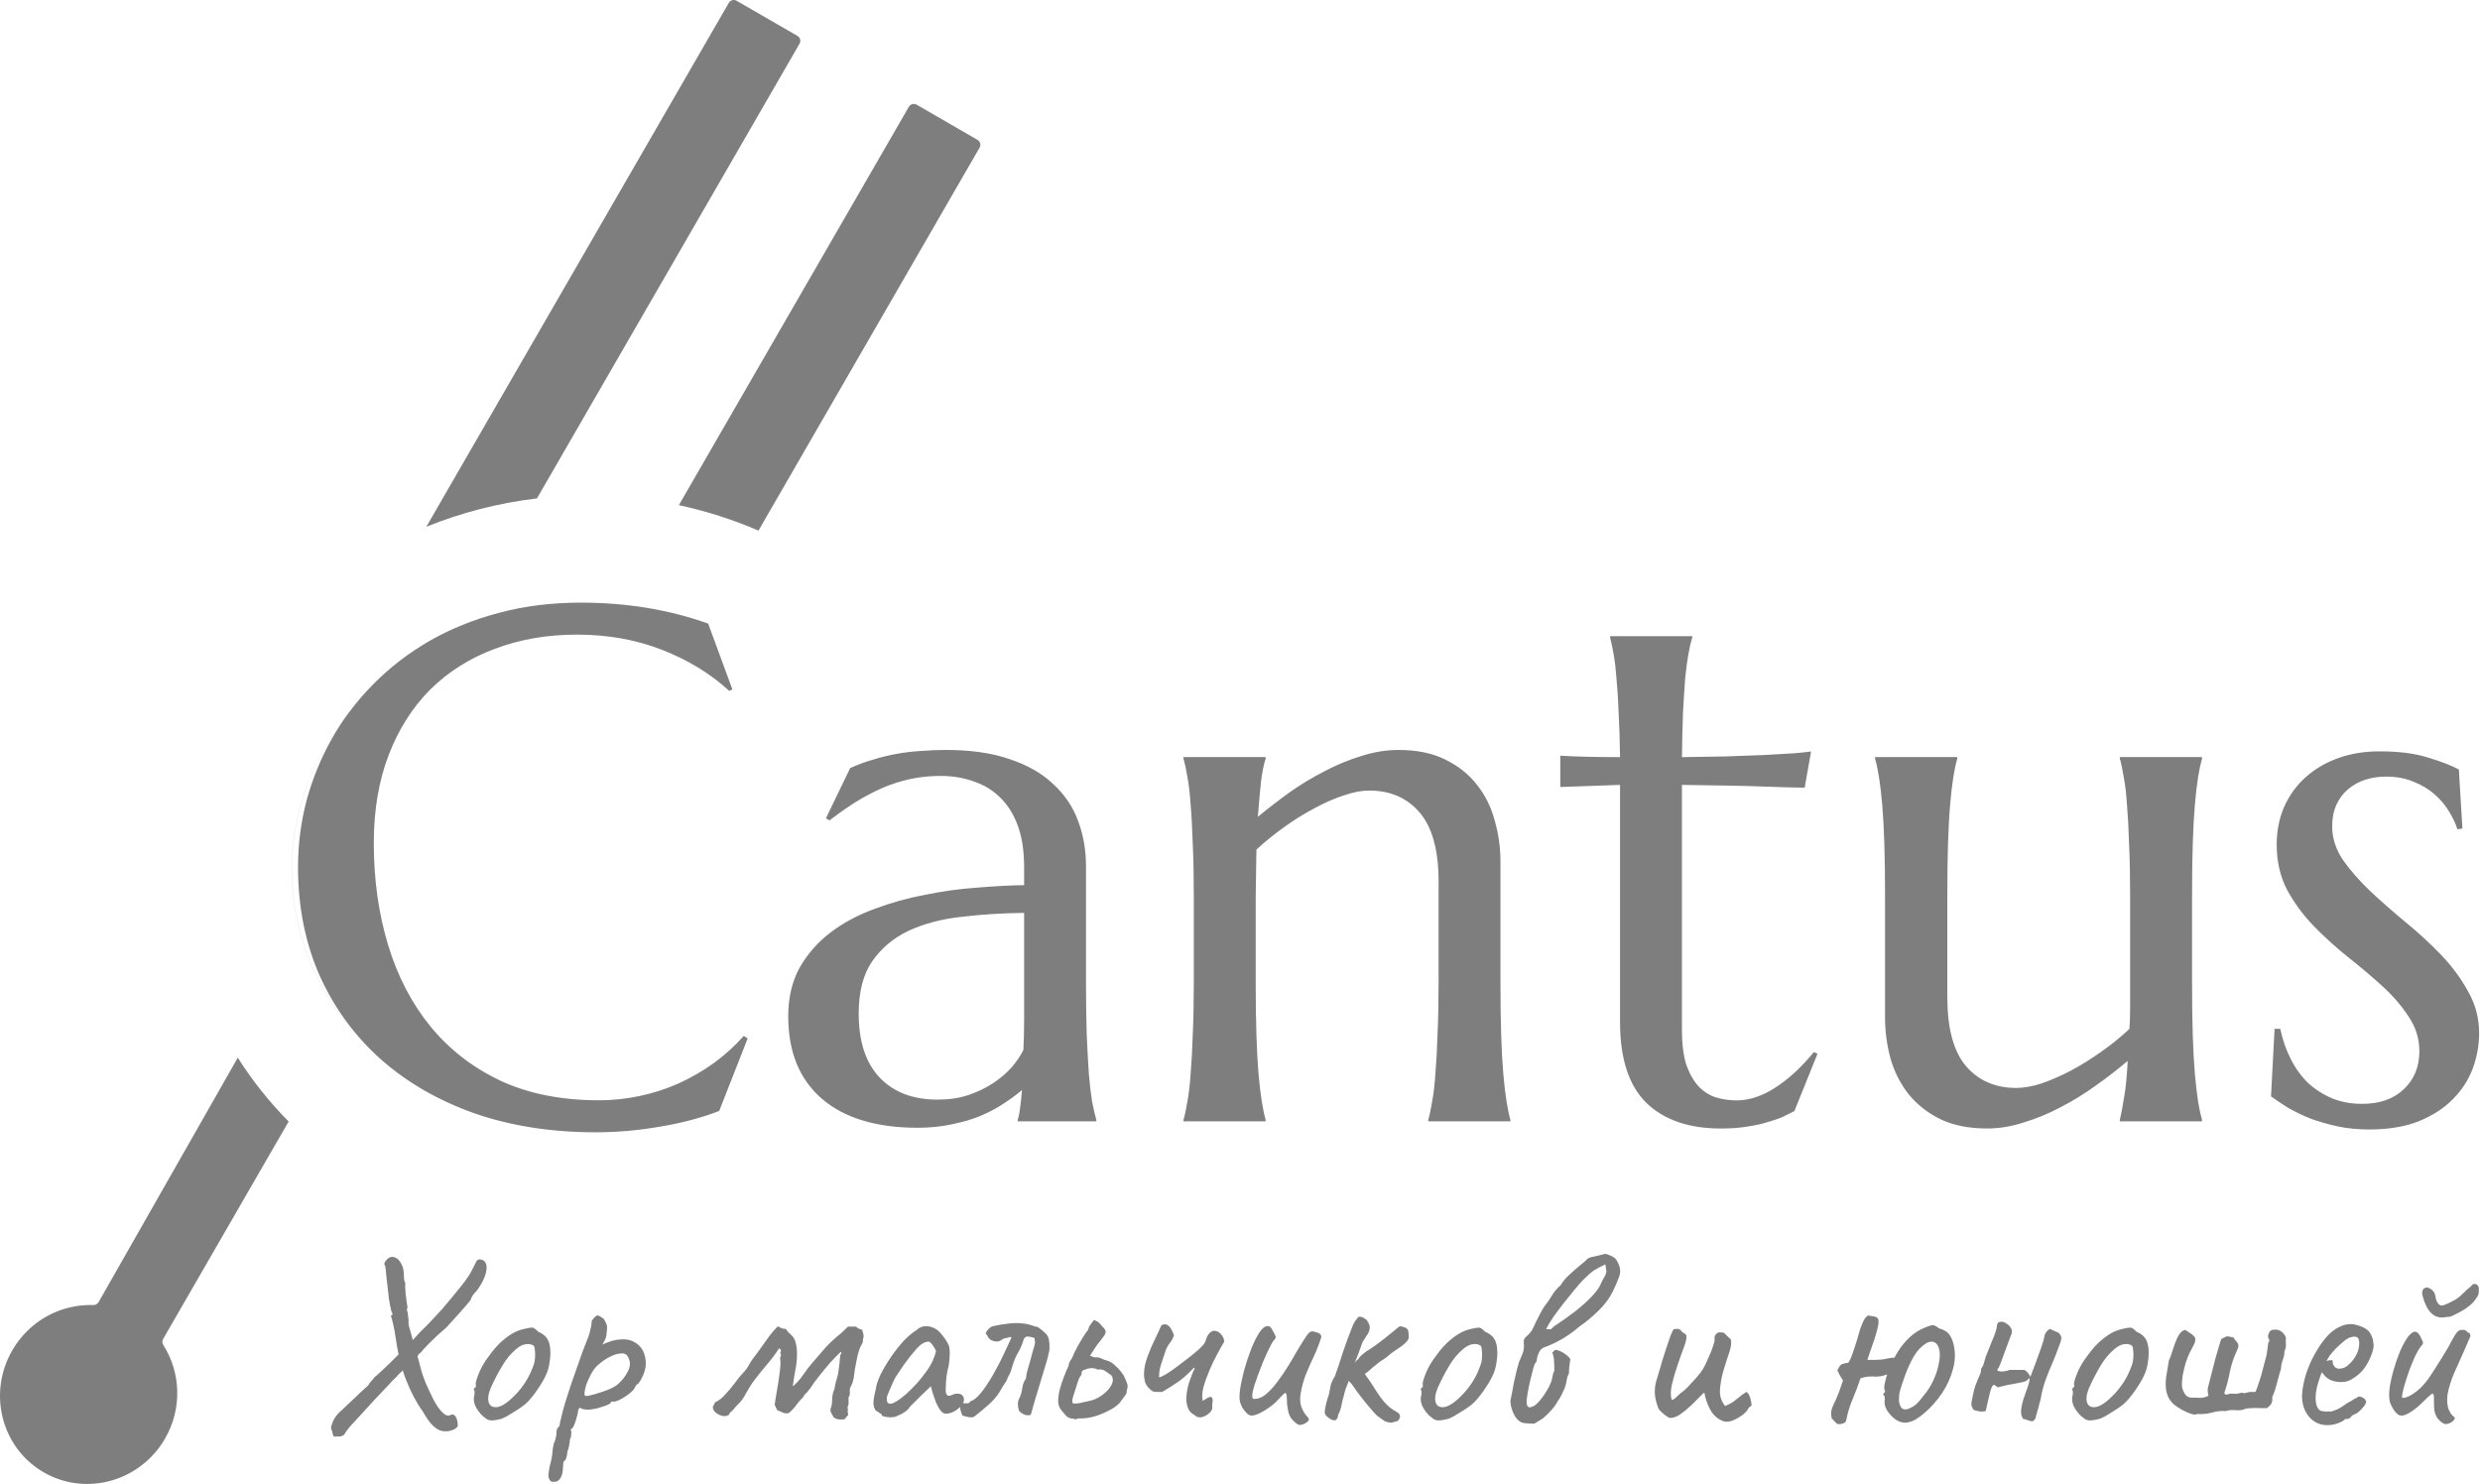 <?xml version="1.0" encoding="UTF-8"?> <svg xmlns="http://www.w3.org/2000/svg" viewBox="0 0 92.633 55.449" fill="none"><path d="M8.882 39.507C9.425 40.369 10.064 41.167 10.782 41.891L6.093 50.014C6.052 50.086 6.057 50.174 6.101 50.244C6.749 51.259 6.816 52.605 6.164 53.736C5.237 55.341 3.208 55.904 1.632 54.995C0.056 54.085 -0.469 52.046 0.458 50.441C1.105 49.32 2.289 48.707 3.481 48.748C3.563 48.751 3.641 48.71 3.682 48.639L8.882 39.507ZM22.37 49.147C22.421 49.173 22.482 49.212 22.552 49.263C22.603 49.346 22.639 49.416 22.658 49.474C22.683 49.531 22.683 49.63 22.658 49.77C22.658 49.866 22.642 49.949 22.61 50.019C22.578 50.09 22.548 50.144 22.523 50.182C22.497 50.214 22.492 50.227 22.504 50.22C22.766 50.099 22.996 50.036 23.194 50.029C23.398 50.016 23.567 50.052 23.701 50.134C23.842 50.211 23.947 50.32 24.018 50.461C24.088 50.601 24.123 50.764 24.123 50.949C24.123 51.025 24.107 51.118 24.075 51.227C24.043 51.329 24.002 51.425 23.951 51.514C23.906 51.597 23.865 51.658 23.826 51.696C23.801 51.696 23.776 51.719 23.75 51.764C23.725 51.802 23.698 51.847 23.673 51.897C23.622 51.961 23.539 52.035 23.424 52.118C23.315 52.195 23.207 52.259 23.098 52.309C22.99 52.354 22.91 52.367 22.859 52.348C22.859 52.348 22.849 52.351 22.829 52.357C22.817 52.358 22.811 52.374 22.811 52.405C22.811 52.418 22.76 52.447 22.658 52.491C22.555 52.529 22.436 52.568 22.302 52.606C22.168 52.638 22.05 52.654 21.948 52.654C21.814 52.654 21.718 52.629 21.661 52.578C21.648 52.591 21.632 52.61 21.613 52.636C21.6 52.661 21.594 52.683 21.594 52.702C21.594 52.74 21.578 52.814 21.546 52.923C21.52 53.025 21.488 53.124 21.45 53.219C21.412 53.315 21.377 53.364 21.345 53.364C21.344 53.365 21.337 53.375 21.325 53.392C21.312 53.411 21.319 53.437 21.345 53.469C21.344 53.473 21.341 53.509 21.335 53.575C21.335 53.651 21.319 53.715 21.287 53.766C21.287 53.817 21.278 53.893 21.259 53.995C21.24 54.098 21.217 54.175 21.191 54.226C21.191 54.302 21.179 54.376 21.153 54.446C21.134 54.523 21.111 54.561 21.086 54.561C21.06 54.567 21.045 54.606 21.038 54.676C21.032 54.752 21.028 54.807 21.028 54.839C21.022 54.999 20.99 55.123 20.933 55.213C20.875 55.302 20.808 55.346 20.732 55.347H20.636C20.598 55.353 20.562 55.328 20.53 55.27C20.505 55.238 20.489 55.19 20.483 55.126C20.483 55.062 20.499 54.947 20.53 54.781C20.562 54.673 20.588 54.564 20.607 54.455C20.626 54.353 20.636 54.277 20.636 54.226C20.636 54.2 20.642 54.149 20.654 54.072C20.674 54.002 20.684 53.951 20.684 53.919C20.716 53.868 20.741 53.798 20.76 53.708C20.779 53.619 20.789 53.539 20.789 53.469C20.789 53.393 20.827 53.322 20.903 53.258C20.903 53.207 20.914 53.143 20.933 53.066C20.958 52.99 20.971 52.938 20.971 52.913C20.99 52.823 21.032 52.666 21.096 52.443C21.166 52.213 21.249 51.954 21.345 51.667C21.447 51.38 21.546 51.099 21.641 50.825C21.737 50.55 21.823 50.316 21.9 50.125C21.977 49.946 22.028 49.793 22.053 49.665C22.085 49.531 22.101 49.432 22.101 49.368C22.101 49.343 22.108 49.323 22.121 49.31C22.134 49.292 22.162 49.256 22.207 49.205C22.27 49.141 22.325 49.122 22.37 49.147ZM14.483 47.011C14.579 46.94 14.671 46.928 14.76 46.972C14.856 47.011 14.933 47.09 14.99 47.212C15.054 47.327 15.086 47.464 15.086 47.624C15.086 47.79 15.106 47.892 15.144 47.93C15.137 47.943 15.134 47.991 15.134 48.074C15.14 48.157 15.147 48.253 15.154 48.362C15.166 48.464 15.179 48.559 15.192 48.649C15.204 48.738 15.214 48.799 15.221 48.831C15.195 48.908 15.195 48.962 15.221 48.994C15.227 49.045 15.236 49.116 15.249 49.205C15.262 49.288 15.265 49.345 15.259 49.377C15.253 49.409 15.258 49.467 15.277 49.55C15.303 49.626 15.326 49.706 15.345 49.789L15.421 50.055C15.47 50.004 15.522 49.948 15.575 49.885C15.582 49.871 15.623 49.827 15.699 49.751C15.782 49.668 15.879 49.572 15.987 49.464C16.096 49.349 16.198 49.24 16.294 49.138C16.396 49.029 16.472 48.946 16.523 48.889C16.779 48.589 17.009 48.311 17.213 48.055C17.424 47.793 17.572 47.573 17.655 47.394C17.718 47.26 17.763 47.17 17.788 47.126C17.814 47.075 17.852 47.046 17.904 47.04C18.031 47.046 18.114 47.1 18.152 47.202C18.191 47.298 18.184 47.433 18.133 47.605C18.082 47.777 17.98 47.972 17.826 48.189C17.679 48.336 17.597 48.461 17.577 48.563C17.533 48.62 17.462 48.703 17.367 48.812C17.277 48.914 17.178 49.026 17.07 49.147C16.968 49.263 16.875 49.365 16.792 49.454C16.715 49.543 16.664 49.598 16.638 49.617C16.549 49.694 16.447 49.783 16.332 49.885C16.223 49.987 16.124 50.083 16.035 50.173C15.952 50.255 15.898 50.312 15.872 50.344C15.827 50.389 15.785 50.438 15.747 50.489C15.709 50.533 15.673 50.562 15.642 50.575C15.636 50.597 15.62 50.624 15.595 50.656C15.645 50.859 15.694 51.039 15.738 51.198C15.783 51.351 15.836 51.504 15.9 51.657C15.964 51.804 16.041 51.97 16.131 52.155C16.201 52.308 16.284 52.453 16.38 52.587C16.475 52.714 16.562 52.801 16.638 52.846C16.651 52.858 16.683 52.868 16.734 52.875C16.791 52.875 16.827 52.864 16.839 52.846C16.91 52.826 16.961 52.839 16.993 52.883C17.031 52.922 17.057 52.973 17.07 53.037C17.089 53.094 17.098 53.155 17.098 53.219C17.111 53.264 17.089 53.305 17.032 53.343C16.981 53.388 16.91 53.421 16.821 53.44C16.738 53.465 16.648 53.471 16.552 53.458C16.431 53.446 16.31 53.382 16.188 53.267C16.067 53.159 15.933 52.973 15.786 52.712C15.55 52.386 15.342 51.992 15.163 51.532C15.12 51.421 15.081 51.307 15.044 51.192C15.002 51.231 14.962 51.268 14.923 51.303C14.859 51.367 14.824 51.405 14.818 51.418C14.747 51.482 14.639 51.594 14.493 51.753C14.346 51.906 14.182 52.079 14.004 52.27C13.825 52.462 13.652 52.651 13.486 52.836C13.32 53.015 13.179 53.168 13.064 53.295C12.956 53.43 12.896 53.513 12.883 53.545C12.857 53.596 12.815 53.628 12.758 53.641C12.707 53.66 12.656 53.663 12.605 53.65C12.579 53.662 12.551 53.666 12.519 53.659C12.493 53.659 12.474 53.656 12.461 53.65C12.46 53.647 12.453 53.631 12.442 53.602C12.429 53.57 12.416 53.519 12.404 53.449C12.365 53.385 12.355 53.324 12.374 53.267C12.393 53.21 12.416 53.146 12.442 53.076C12.486 52.993 12.532 52.922 12.576 52.865C12.621 52.808 12.697 52.73 12.806 52.635C12.914 52.532 13.081 52.376 13.305 52.165C13.407 52.063 13.509 51.967 13.611 51.878C13.72 51.782 13.777 51.724 13.783 51.705C13.789 51.68 13.815 51.645 13.86 51.6C13.905 51.555 13.949 51.5 13.994 51.437C14.038 51.405 14.112 51.341 14.214 51.246C14.323 51.143 14.441 51.032 14.569 50.91C14.678 50.802 14.784 50.694 14.888 50.59C14.849 50.408 14.814 50.221 14.789 50.029C14.757 49.806 14.722 49.614 14.684 49.454C14.646 49.288 14.62 49.198 14.607 49.186C14.6 49.16 14.604 49.144 14.617 49.138C14.636 49.125 14.646 49.118 14.646 49.118C14.665 49.099 14.667 49.08 14.655 49.061C14.642 49.035 14.629 49.006 14.617 48.975C14.616 48.972 14.6 48.899 14.569 48.754C14.537 48.607 14.512 48.425 14.493 48.208C14.467 47.978 14.444 47.78 14.425 47.614C14.413 47.442 14.4 47.33 14.387 47.279C14.368 47.266 14.358 47.247 14.358 47.221V47.183C14.371 47.145 14.39 47.113 14.416 47.088C14.441 47.056 14.464 47.03 14.483 47.011ZM87.815 49.458C87.885 49.458 87.959 49.471 88.036 49.496C88.112 49.515 88.177 49.538 88.228 49.563C88.337 49.608 88.42 49.663 88.477 49.726C88.535 49.79 88.586 49.889 88.63 50.023C88.649 50.144 88.659 50.231 88.659 50.282C88.659 50.333 88.643 50.41 88.611 50.512C88.534 50.742 88.435 50.94 88.314 51.106C88.193 51.272 88.029 51.413 87.825 51.527C87.774 51.559 87.713 51.585 87.643 51.604C87.579 51.617 87.512 51.623 87.442 51.623C87.315 51.623 87.19 51.601 87.068 51.556C86.954 51.505 86.86 51.432 86.79 51.336L86.724 51.259L86.694 51.336C86.631 51.508 86.579 51.668 86.541 51.815C86.509 51.961 86.493 52.095 86.493 52.217C86.493 52.293 86.5 52.367 86.513 52.437C86.532 52.508 86.557 52.569 86.589 52.62C86.615 52.658 86.657 52.687 86.714 52.706C86.778 52.719 86.845 52.725 86.915 52.725H87.049C87.1 52.719 87.149 52.705 87.193 52.686C87.302 52.648 87.388 52.607 87.452 52.562C87.522 52.518 87.592 52.47 87.662 52.419L87.701 52.399H87.691C87.768 52.361 87.835 52.322 87.892 52.284C87.956 52.246 87.988 52.227 87.988 52.227C88.013 52.227 88.039 52.211 88.065 52.179C88.116 52.153 88.18 52.163 88.256 52.208C88.339 52.253 88.381 52.31 88.381 52.38C88.375 52.412 88.346 52.463 88.295 52.533C88.243 52.597 88.186 52.658 88.123 52.716C88.065 52.773 88.016 52.805 87.978 52.811C87.971 52.818 87.95 52.831 87.912 52.849C87.873 52.862 87.847 52.876 87.835 52.888H87.844C87.787 52.965 87.729 53.003 87.672 53.003H87.595C87.57 53.047 87.487 53.098 87.347 53.156C87.206 53.207 87.069 53.233 86.935 53.233C86.654 53.233 86.423 53.127 86.244 52.917C86.066 52.7 85.98 52.432 85.986 52.112C85.998 51.882 86.043 51.636 86.12 51.374C86.202 51.106 86.311 50.851 86.445 50.608C86.58 50.359 86.726 50.141 86.886 49.956C87.045 49.771 87.212 49.64 87.385 49.563C87.448 49.531 87.516 49.505 87.586 49.486C87.662 49.467 87.739 49.458 87.815 49.458ZM47.35 49.533C47.42 49.533 47.475 49.574 47.513 49.657C47.558 49.734 47.593 49.798 47.619 49.85C47.65 49.913 47.66 49.954 47.647 49.973C47.64 49.993 47.615 50.028 47.571 50.079C47.52 50.143 47.458 50.252 47.388 50.405C47.318 50.552 47.244 50.714 47.167 50.893C47.097 51.066 47.034 51.232 46.976 51.392C46.919 51.551 46.877 51.673 46.851 51.756C46.838 51.807 46.82 51.878 46.795 51.967C46.775 52.056 46.769 52.127 46.775 52.178C46.775 52.184 46.779 52.201 46.785 52.226C46.791 52.244 46.817 52.254 46.861 52.254C47.001 52.254 47.142 52.196 47.283 52.081C47.43 51.96 47.574 51.803 47.714 51.612C47.861 51.42 47.998 51.219 48.126 51.008C48.254 50.798 48.372 50.596 48.481 50.405C48.595 50.213 48.694 50.057 48.777 49.935C48.86 49.808 48.927 49.741 48.978 49.734C49.023 49.728 49.074 49.734 49.132 49.753C49.195 49.766 49.25 49.788 49.295 49.82C49.339 49.852 49.359 49.897 49.352 49.955C49.276 50.191 49.184 50.427 49.075 50.664C48.966 50.893 48.863 51.126 48.767 51.363C48.678 51.599 48.615 51.842 48.576 52.091C48.551 52.244 48.561 52.394 48.605 52.541C48.657 52.688 48.736 52.819 48.845 52.934C48.908 52.998 48.902 53.058 48.825 53.116C48.748 53.173 48.682 53.205 48.624 53.212C48.56 53.244 48.487 53.225 48.403 53.155C48.32 53.085 48.264 53.027 48.232 52.982C48.174 52.905 48.132 52.8 48.107 52.666C48.081 52.532 48.069 52.42 48.069 52.331C48.069 52.165 48.056 52.069 48.03 52.043C48.011 52.018 47.969 52.04 47.906 52.11C47.848 52.174 47.762 52.264 47.647 52.379C47.596 52.43 47.513 52.497 47.398 52.58C47.283 52.663 47.165 52.733 47.044 52.791C46.922 52.848 46.82 52.877 46.737 52.877C46.68 52.87 46.622 52.839 46.564 52.781C46.507 52.724 46.456 52.66 46.411 52.59C46.373 52.513 46.344 52.449 46.325 52.397C46.293 52.301 46.29 52.145 46.315 51.928C46.347 51.704 46.398 51.459 46.469 51.191C46.545 50.916 46.631 50.654 46.727 50.405C46.829 50.149 46.932 49.942 47.034 49.782C47.142 49.616 47.248 49.533 47.35 49.533ZM70.009 49.175C70.105 49.194 70.156 49.239 70.162 49.309C70.175 49.373 70.165 49.473 70.133 49.606C70.101 49.734 70.06 49.878 70.009 50.038C69.958 50.191 69.907 50.338 69.856 50.478C69.811 50.612 69.776 50.718 69.75 50.794H70.095C70.216 50.794 70.331 50.782 70.439 50.756C70.516 50.737 70.593 50.724 70.67 50.717C70.7 50.715 70.73 50.715 70.761 50.713C70.807 50.628 70.856 50.542 70.909 50.459C71.03 50.267 71.175 50.094 71.341 49.941C71.507 49.788 71.695 49.67 71.906 49.587C72.027 49.536 72.117 49.507 72.174 49.501C72.232 49.488 72.315 49.527 72.423 49.616C72.583 49.661 72.701 49.724 72.777 49.807C72.854 49.891 72.915 50.012 72.96 50.172C73.043 50.485 73.04 50.804 72.95 51.129C72.867 51.449 72.73 51.753 72.538 52.04C72.347 52.321 72.132 52.564 71.896 52.768C71.794 52.857 71.682 52.941 71.561 53.017C71.44 53.087 71.315 53.128 71.187 53.141C71.06 53.148 70.929 53.106 70.795 53.017C70.699 52.947 70.606 52.851 70.517 52.729C70.427 52.602 70.385 52.477 70.392 52.356C70.398 52.318 70.402 52.283 70.402 52.251C70.402 52.213 70.396 52.174 70.383 52.136C70.357 52.123 70.344 52.107 70.344 52.088C70.35 52.062 70.36 52.04 70.373 52.021C70.405 52.014 70.417 51.998 70.411 51.973C70.405 51.947 70.398 51.928 70.392 51.915C70.373 51.864 70.376 51.781 70.402 51.666C70.425 51.554 70.454 51.446 70.488 51.339C70.466 51.344 70.444 51.351 70.421 51.36C70.287 51.411 70.139 51.43 69.98 51.417C69.82 51.405 69.657 51.427 69.492 51.484C69.409 51.74 69.312 51.996 69.204 52.251C69.095 52.506 69.016 52.765 68.964 53.027C68.958 53.071 68.945 53.103 68.926 53.123C68.907 53.142 68.875 53.158 68.831 53.171C68.716 53.209 68.635 53.206 68.591 53.161C68.546 53.11 68.488 53.049 68.418 52.979C68.399 52.896 68.393 52.812 68.399 52.729C68.412 52.647 68.437 52.567 68.475 52.49C68.552 52.337 68.62 52.184 68.677 52.03C68.735 51.877 68.788 51.72 68.839 51.561C68.801 51.497 68.763 51.437 68.725 51.379C68.693 51.315 68.66 51.251 68.628 51.187C68.68 51.078 68.725 51.008 68.763 50.976C68.808 50.944 68.901 50.919 69.04 50.9C69.098 50.817 69.153 50.695 69.204 50.536C69.261 50.376 69.316 50.21 69.367 50.038C69.405 49.897 69.443 49.766 69.482 49.644C69.527 49.517 69.571 49.408 69.615 49.318C69.667 49.229 69.721 49.169 69.779 49.137C69.836 49.143 69.913 49.156 70.009 49.175ZM92.043 49.676C92.081 49.682 92.126 49.711 92.177 49.762C92.228 49.787 92.257 49.813 92.264 49.839C92.27 49.858 92.274 49.883 92.274 49.915C92.248 49.979 92.206 50.075 92.149 50.203C92.097 50.324 92.059 50.414 92.033 50.471C91.912 50.746 91.791 51.017 91.669 51.285C91.554 51.547 91.471 51.815 91.42 52.09C91.408 52.179 91.404 52.285 91.411 52.406C91.423 52.521 91.443 52.604 91.468 52.655C91.487 52.693 91.51 52.739 91.535 52.79C91.567 52.834 91.603 52.873 91.641 52.905C91.698 52.943 91.707 52.984 91.669 53.029C91.637 53.074 91.593 53.112 91.535 53.144C91.478 53.17 91.44 53.182 91.42 53.182C91.376 53.208 91.315 53.198 91.239 53.154C91.169 53.109 91.098 53.042 91.028 52.953C90.983 52.876 90.95 52.792 90.931 52.703C90.918 52.614 90.913 52.489 90.913 52.33C90.919 52.202 90.912 52.118 90.893 52.08C90.88 52.042 90.845 52.049 90.788 52.1C90.73 52.144 90.631 52.237 90.491 52.378C90.331 52.537 90.178 52.661 90.031 52.751C89.891 52.84 89.775 52.882 89.686 52.876C89.641 52.875 89.59 52.853 89.532 52.808C89.481 52.757 89.433 52.697 89.389 52.627C89.344 52.55 89.306 52.473 89.274 52.396C89.235 52.256 89.23 52.077 89.255 51.861C89.287 51.637 89.338 51.403 89.408 51.16C89.479 50.918 89.558 50.688 89.648 50.471C89.743 50.254 89.84 50.078 89.935 49.944C90.038 49.81 90.127 49.743 90.204 49.743C90.255 49.743 90.3 49.768 90.338 49.819C90.382 49.87 90.427 49.951 90.471 50.059C90.497 50.104 90.507 50.142 90.501 50.174C90.501 50.205 90.475 50.244 90.424 50.289C90.366 50.365 90.299 50.48 90.222 50.633C90.152 50.787 90.082 50.953 90.012 51.132C89.948 51.311 89.891 51.483 89.84 51.65C89.789 51.816 89.753 51.953 89.734 52.062C89.715 52.163 89.718 52.214 89.743 52.215C89.833 52.215 89.938 52.18 90.06 52.109C90.187 52.033 90.309 51.94 90.424 51.831C90.558 51.697 90.676 51.55 90.778 51.391C90.887 51.231 90.995 51.062 91.104 50.883C91.187 50.756 91.273 50.615 91.363 50.462C91.459 50.308 91.52 50.199 91.545 50.135C91.635 49.97 91.702 49.858 91.746 49.801C91.791 49.737 91.846 49.695 91.909 49.676H92.043ZM59.916 46.844C59.954 46.825 60.028 46.841 60.136 46.892C60.244 46.936 60.321 46.987 60.366 47.045C60.449 47.185 60.497 47.301 60.51 47.39C60.529 47.48 60.516 47.585 60.471 47.707C60.433 47.822 60.356 48 60.241 48.243C60.113 48.498 59.932 48.741 59.695 48.971C59.465 49.194 59.229 49.39 58.986 49.556C58.865 49.664 58.737 49.763 58.603 49.852C58.475 49.942 58.345 50.021 58.21 50.091C58.128 50.136 58.041 50.178 57.952 50.217C57.869 50.255 57.782 50.29 57.693 50.322C57.648 50.335 57.606 50.36 57.568 50.398C57.53 50.43 57.498 50.479 57.472 50.542C57.434 50.632 57.411 50.708 57.405 50.772C57.405 50.829 57.386 50.877 57.348 50.915C57.328 50.935 57.3 51.012 57.262 51.146C57.23 51.273 57.191 51.427 57.146 51.606C57.108 51.778 57.076 51.941 57.051 52.095C57.025 52.242 57.016 52.34 57.022 52.392C57.029 52.423 57.034 52.459 57.041 52.497C57.054 52.529 57.083 52.554 57.128 52.573C57.223 52.554 57.3 52.522 57.357 52.477C57.415 52.426 57.478 52.359 57.549 52.276C57.625 52.181 57.696 52.078 57.76 51.97C57.83 51.861 57.888 51.75 57.932 51.635C57.958 51.565 57.977 51.491 57.99 51.414C58.003 51.331 58.025 51.258 58.057 51.194C58.057 51.047 58.054 50.938 58.047 50.868C58.047 50.791 58.041 50.731 58.028 50.686C58.021 50.635 58.006 50.577 57.98 50.513C58.031 50.482 58.059 50.456 58.066 50.437C58.079 50.418 58.108 50.415 58.153 50.427C58.236 50.447 58.312 50.479 58.382 50.523C58.459 50.568 58.533 50.626 58.603 50.696C58.628 50.721 58.644 50.746 58.651 50.772C58.657 50.798 58.654 50.827 58.641 50.859C58.635 50.935 58.625 51.012 58.613 51.088C58.606 51.158 58.603 51.229 58.603 51.299C58.558 51.382 58.53 51.472 58.517 51.568C58.504 51.657 58.482 51.747 58.45 51.836C58.411 51.919 58.373 52.002 58.335 52.085C58.296 52.168 58.252 52.244 58.201 52.314C58.124 52.455 58.034 52.58 57.932 52.688C57.836 52.797 57.734 52.896 57.626 52.985L57.309 53.177C57.213 53.177 57.092 53.171 56.945 53.158C56.805 53.145 56.683 53.055 56.581 52.889C56.517 52.781 56.47 52.656 56.438 52.515C56.412 52.375 56.412 52.276 56.438 52.219C56.527 51.727 56.598 51.389 56.648 51.203C56.7 51.018 56.728 50.913 56.734 50.887C56.747 50.862 56.773 50.801 56.811 50.705C56.856 50.603 56.881 50.539 56.888 50.513C56.92 50.411 56.93 50.296 56.917 50.169C56.911 50.118 56.913 50.073 56.926 50.035C56.945 49.99 56.974 49.952 57.013 49.92C57.121 49.837 57.207 49.728 57.271 49.594C57.29 49.549 57.326 49.473 57.377 49.364C57.434 49.249 57.491 49.137 57.549 49.028C57.612 48.913 57.661 48.834 57.693 48.789C57.795 48.662 57.887 48.526 57.97 48.386C58.06 48.239 58.169 48.112 58.296 48.003C58.379 47.863 58.485 47.735 58.613 47.62C58.74 47.499 58.868 47.387 58.995 47.285C59.123 47.183 59.226 47.093 59.303 47.016C59.335 46.985 59.421 46.956 59.561 46.931C59.708 46.899 59.826 46.869 59.916 46.844ZM50.892 49.205C50.936 49.218 50.972 49.241 50.997 49.273C51.023 49.266 51.058 49.307 51.103 49.396C51.154 49.486 51.173 49.556 51.16 49.607C51.16 49.633 51.154 49.668 51.142 49.713C51.129 49.757 51.11 49.799 51.084 49.838C51.059 49.863 51.033 49.902 51.007 49.953C50.981 49.998 50.943 50.058 50.892 50.134C50.828 50.313 50.774 50.463 50.73 50.585C50.695 50.678 50.653 50.781 50.607 50.893C50.613 50.889 50.618 50.885 50.624 50.882C50.637 50.86 50.65 50.841 50.662 50.827L50.738 50.764C50.748 50.753 50.755 50.742 50.758 50.729C50.771 50.703 50.803 50.668 50.854 50.624C50.911 50.579 50.962 50.537 51.007 50.499C51.109 50.435 51.225 50.358 51.353 50.268C51.486 50.173 51.614 50.077 51.735 49.981C51.857 49.886 51.959 49.803 52.042 49.732C52.131 49.662 52.186 49.617 52.205 49.598C52.224 49.572 52.25 49.556 52.282 49.55C52.32 49.537 52.368 49.544 52.425 49.569C52.502 49.588 52.553 49.62 52.579 49.665C52.604 49.703 52.617 49.78 52.617 49.895C52.636 49.965 52.607 50.042 52.531 50.125C52.46 50.201 52.352 50.288 52.205 50.383C52.154 50.415 52.083 50.463 51.994 50.527C51.911 50.591 51.837 50.652 51.773 50.709C51.729 50.735 51.662 50.779 51.572 50.843C51.489 50.901 51.416 50.959 51.353 51.016C51.301 51.048 51.234 51.106 51.15 51.189C51.094 51.241 51.036 51.28 50.98 51.315C51.03 51.403 51.071 51.464 51.103 51.495C51.25 51.712 51.365 51.888 51.448 52.023C51.537 52.156 51.617 52.265 51.687 52.348C51.758 52.431 51.831 52.504 51.908 52.568C51.991 52.632 52.093 52.699 52.215 52.769C52.234 52.782 52.253 52.801 52.272 52.827C52.291 52.852 52.297 52.891 52.291 52.942C52.265 53.012 52.237 53.057 52.205 53.076C52.179 53.089 52.096 53.111 51.956 53.143C51.854 53.13 51.777 53.111 51.725 53.086C51.674 53.053 51.579 52.987 51.439 52.884C51.362 52.808 51.256 52.69 51.122 52.53C50.988 52.371 50.854 52.201 50.72 52.023C50.623 51.888 50.537 51.768 50.463 51.664C50.433 51.653 50.407 51.619 50.386 51.561C50.385 51.564 50.385 51.568 50.384 51.571C50.339 51.686 50.298 51.792 50.26 51.888C50.228 51.984 50.212 52.045 50.212 52.07C50.168 52.211 50.132 52.351 50.107 52.491C50.081 52.625 50.039 52.744 49.982 52.847C49.975 52.942 49.947 53.006 49.896 53.038C49.851 53.07 49.774 53.054 49.666 52.99C49.602 52.945 49.554 52.903 49.522 52.865C49.49 52.827 49.478 52.772 49.484 52.702C49.497 52.606 49.515 52.507 49.541 52.405C49.566 52.296 49.599 52.191 49.637 52.089C49.657 51.974 49.678 51.859 49.704 51.744C49.736 51.629 49.787 51.52 49.857 51.418C49.966 51.112 50.065 50.814 50.155 50.527C50.251 50.233 50.378 49.888 50.537 49.492C50.569 49.422 50.599 49.371 50.624 49.339C50.656 49.301 50.685 49.263 50.71 49.225C50.716 49.199 50.736 49.186 50.768 49.186C50.806 49.179 50.847 49.186 50.892 49.205ZM62.645 49.636C62.709 49.636 62.757 49.658 62.789 49.703C62.814 49.741 62.847 49.77 62.886 49.789C62.93 49.808 62.962 49.834 62.981 49.866C63.013 49.93 62.99 50.068 62.914 50.278C62.837 50.482 62.754 50.715 62.665 50.977C62.582 51.213 62.512 51.453 62.454 51.695C62.397 51.932 62.393 52.13 62.444 52.29C62.489 52.29 62.55 52.252 62.627 52.175C62.71 52.092 62.773 52.034 62.818 52.002C62.882 51.964 62.965 51.891 63.067 51.782C63.176 51.667 63.281 51.552 63.383 51.437C63.486 51.316 63.556 51.223 63.594 51.159C63.62 51.121 63.658 51.051 63.709 50.949C63.761 50.84 63.812 50.724 63.863 50.603C63.92 50.476 63.965 50.357 63.996 50.249C64.035 50.14 64.051 50.064 64.044 50.019C64.038 49.956 64.045 49.908 64.064 49.876C64.09 49.838 64.128 49.802 64.179 49.77H64.285C64.323 49.77 64.358 49.773 64.39 49.779C64.428 49.824 64.469 49.866 64.514 49.904C64.559 49.942 64.604 49.984 64.649 50.029C64.68 50.15 64.661 50.313 64.591 50.517C64.521 50.721 64.45 50.942 64.38 51.178C64.31 51.414 64.265 51.654 64.245 51.896C64.226 52.133 64.291 52.341 64.438 52.519C64.572 52.462 64.674 52.408 64.744 52.357C64.821 52.3 64.894 52.242 64.964 52.185C65.034 52.121 65.124 52.057 65.232 51.993C65.296 52.032 65.345 52.108 65.377 52.223C65.409 52.338 65.425 52.431 65.425 52.501C65.399 52.52 65.373 52.539 65.348 52.558C65.329 52.571 65.312 52.59 65.3 52.615C65.261 52.698 65.184 52.782 65.069 52.865C64.954 52.948 64.833 53.015 64.705 53.066C64.578 53.111 64.466 53.116 64.37 53.085C64.16 53.008 63.996 52.865 63.881 52.654C63.766 52.437 63.694 52.226 63.662 52.022C63.655 52.022 63.636 52.034 63.604 52.06L63.173 52.491C63.038 52.619 62.898 52.733 62.751 52.836C62.61 52.931 62.476 52.973 62.349 52.961C62.298 52.929 62.243 52.893 62.186 52.855C62.134 52.811 62.084 52.765 62.032 52.72C62.007 52.695 61.984 52.67 61.965 52.644C61.952 52.619 61.94 52.59 61.927 52.558C61.857 52.367 61.818 52.197 61.812 52.05C61.805 51.897 61.821 51.747 61.86 51.6C61.904 51.447 61.955 51.277 62.013 51.092C62.019 51.073 62.042 50.993 62.08 50.853C62.125 50.712 62.176 50.552 62.233 50.374C62.291 50.195 62.345 50.035 62.396 49.894C62.454 49.754 62.496 49.671 62.521 49.645H62.579C62.604 49.639 62.626 49.636 62.645 49.636ZM74.755 49.369C74.819 49.369 74.886 49.394 74.956 49.445C75.027 49.49 75.081 49.548 75.12 49.618C75.158 49.688 75.161 49.762 75.129 49.839C75.11 49.89 75.078 49.973 75.034 50.088C74.995 50.196 74.95 50.318 74.899 50.452C74.854 50.579 74.81 50.701 74.765 50.816C74.727 50.924 74.695 51.004 74.669 51.055C74.663 51.08 74.65 51.103 74.63 51.122C74.612 51.135 74.602 51.157 74.602 51.189C74.647 51.221 74.721 51.234 74.823 51.228C74.931 51.215 75.007 51.196 75.052 51.17H75.617C75.713 51.228 75.787 51.314 75.838 51.429C75.883 51.308 75.944 51.148 76.021 50.95C76.097 50.745 76.17 50.544 76.24 50.346C76.311 50.148 76.352 49.998 76.365 49.895C76.378 49.838 76.404 49.787 76.442 49.742C76.481 49.697 76.522 49.662 76.566 49.637C76.656 49.681 76.742 49.72 76.825 49.752C76.914 49.777 76.972 49.851 76.998 49.972C76.991 50.03 76.979 50.088 76.96 50.145C76.94 50.196 76.921 50.248 76.902 50.298C76.838 50.484 76.758 50.688 76.662 50.911C76.566 51.129 76.477 51.352 76.393 51.582C76.317 51.805 76.263 52.016 76.231 52.214C76.231 52.233 76.215 52.297 76.183 52.406C76.158 52.515 76.128 52.62 76.097 52.722C76.071 52.824 76.055 52.879 76.049 52.885C76.049 52.93 76.036 52.971 76.011 53.01C75.985 53.041 75.953 53.07 75.915 53.095C75.877 53.082 75.838 53.073 75.8 53.067C75.761 53.054 75.723 53.042 75.685 53.029C75.653 53.016 75.614 53.006 75.569 53C75.506 52.91 75.481 52.802 75.493 52.674C75.506 52.541 75.535 52.403 75.579 52.263C75.63 52.122 75.678 51.985 75.723 51.851C75.774 51.716 75.803 51.601 75.81 51.505C75.803 51.48 75.793 51.474 75.78 51.486C75.768 51.493 75.762 51.502 75.762 51.515C75.717 51.566 75.653 51.601 75.569 51.62C75.487 51.639 75.41 51.655 75.34 51.668C75.219 51.687 75.097 51.71 74.976 51.735C74.855 51.761 74.737 51.79 74.622 51.821C74.602 51.809 74.58 51.793 74.554 51.774C74.535 51.754 74.516 51.738 74.497 51.726C74.452 51.726 74.413 51.768 74.381 51.851C74.349 51.934 74.321 52.036 74.296 52.157C74.27 52.272 74.244 52.384 74.218 52.492C74.199 52.594 74.181 52.668 74.162 52.713C74.06 52.725 73.986 52.729 73.941 52.722C73.903 52.716 73.829 52.697 73.721 52.665C73.67 52.595 73.641 52.527 73.635 52.464C73.635 52.4 73.644 52.329 73.663 52.253C73.695 52.106 73.721 51.988 73.74 51.898C73.766 51.809 73.807 51.693 73.864 51.553C73.896 51.483 73.925 51.416 73.951 51.352C73.983 51.282 73.999 51.205 73.999 51.122C74.05 51.059 74.085 50.988 74.104 50.911C74.123 50.835 74.145 50.758 74.17 50.681C74.273 50.419 74.353 50.218 74.411 50.078C74.475 49.931 74.519 49.816 74.544 49.733C74.57 49.65 74.586 49.573 74.592 49.503C74.599 49.413 74.653 49.369 74.755 49.369ZM19.872 49.589C19.929 49.589 20.005 49.64 20.101 49.742C20.248 49.806 20.353 49.883 20.417 49.972C20.487 50.062 20.532 50.193 20.551 50.365C20.57 50.556 20.554 50.777 20.503 51.026C20.458 51.269 20.309 51.573 20.053 51.937C19.894 52.166 19.747 52.339 19.613 52.454C19.479 52.562 19.319 52.67 19.134 52.779C18.999 52.868 18.878 52.936 18.769 52.981C18.661 53.02 18.533 53.045 18.386 53.057C18.303 53.057 18.236 53.041 18.185 53.01C18.14 52.978 18.082 52.933 18.012 52.876C17.891 52.748 17.804 52.627 17.753 52.512C17.702 52.39 17.686 52.274 17.705 52.166C17.715 52.14 17.722 52.116 17.725 52.092V51.946C17.693 51.914 17.684 51.895 17.697 51.889C17.709 51.876 17.722 51.857 17.735 51.831C17.773 51.831 17.785 51.796 17.773 51.726C17.76 51.675 17.786 51.562 17.85 51.39C17.914 51.218 17.993 51.055 18.089 50.902C18.127 50.838 18.185 50.755 18.262 50.653C18.338 50.544 18.421 50.439 18.511 50.336C18.607 50.228 18.693 50.142 18.769 50.078C18.929 49.944 19.07 49.845 19.191 49.781C19.312 49.717 19.443 49.669 19.584 49.637C19.724 49.605 19.82 49.589 19.872 49.589ZM55.242 49.589C55.299 49.589 55.376 49.64 55.471 49.742C55.618 49.806 55.724 49.883 55.788 49.972C55.858 50.062 55.902 50.193 55.921 50.365C55.94 50.556 55.924 50.777 55.873 51.026C55.829 51.269 55.679 51.573 55.423 51.937C55.264 52.166 55.117 52.339 54.983 52.454C54.849 52.563 54.689 52.67 54.504 52.779C54.37 52.868 54.248 52.936 54.14 52.981C54.031 53.02 53.903 53.045 53.756 53.057C53.673 53.057 53.606 53.041 53.555 53.01C53.51 52.978 53.453 52.933 53.383 52.876C53.262 52.748 53.175 52.627 53.123 52.512C53.072 52.39 53.056 52.274 53.075 52.166C53.085 52.14 53.092 52.116 53.095 52.092V51.946C53.063 51.914 53.054 51.895 53.067 51.889C53.079 51.876 53.092 51.857 53.105 51.831C53.143 51.831 53.156 51.796 53.143 51.726C53.13 51.675 53.156 51.562 53.22 51.39C53.284 51.218 53.364 51.055 53.459 50.902C53.497 50.838 53.555 50.755 53.632 50.653C53.709 50.544 53.792 50.439 53.881 50.336C53.977 50.228 54.063 50.142 54.14 50.078C54.299 49.944 54.44 49.845 54.561 49.781C54.683 49.717 54.813 49.669 54.954 49.637C55.094 49.605 55.191 49.589 55.242 49.589ZM79.571 49.589C79.628 49.589 79.705 49.64 79.8 49.742C79.947 49.806 80.053 49.883 80.117 49.972C80.187 50.062 80.231 50.193 80.251 50.365C80.269 50.556 80.254 50.777 80.203 51.026C80.158 51.269 80.008 51.573 79.753 51.937C79.593 52.166 79.446 52.339 79.312 52.454C79.178 52.562 79.018 52.67 78.833 52.779C78.699 52.868 78.577 52.936 78.469 52.981C78.36 53.02 78.232 53.045 78.085 53.057C78.002 53.057 77.935 53.041 77.884 53.01C77.839 52.978 77.782 52.933 77.711 52.876C77.59 52.748 77.504 52.627 77.453 52.512C77.402 52.39 77.386 52.274 77.405 52.166C77.414 52.14 77.421 52.116 77.424 52.092V51.946C77.392 51.914 77.383 51.895 77.396 51.889C77.409 51.876 77.421 51.857 77.434 51.831C77.472 51.831 77.485 51.796 77.472 51.726C77.459 51.675 77.485 51.562 77.549 51.39C77.613 51.218 77.693 51.055 77.788 50.902C77.827 50.838 77.885 50.755 77.961 50.653C78.038 50.544 78.121 50.439 78.21 50.336C78.306 50.228 78.392 50.142 78.469 50.078C78.629 49.944 78.769 49.845 78.89 49.781C79.012 49.717 79.142 49.669 79.283 49.637C79.424 49.605 79.52 49.589 79.571 49.589ZM29.185 49.609C29.236 49.628 29.29 49.638 29.348 49.638C29.38 49.676 29.408 49.714 29.434 49.753C29.465 49.785 29.501 49.817 29.539 49.849C29.628 49.925 29.69 50.027 29.722 50.155C29.754 50.283 29.769 50.42 29.77 50.567C29.77 50.778 29.747 50.992 29.702 51.209C29.664 51.42 29.635 51.599 29.616 51.746V51.765C29.622 51.765 29.626 51.768 29.626 51.775C29.766 51.653 29.891 51.512 30 51.353C30.108 51.193 30.223 51.043 30.344 50.903C30.568 50.641 30.734 50.449 30.842 50.328C30.957 50.207 31.043 50.12 31.101 50.069C31.158 50.018 31.216 49.967 31.274 49.916C31.319 49.884 31.369 49.842 31.427 49.791C31.491 49.733 31.574 49.654 31.676 49.552H31.964C32.015 49.584 32.053 49.61 32.078 49.629C32.104 49.642 32.145 49.654 32.203 49.667C32.209 49.699 32.222 49.747 32.241 49.81C32.26 49.874 32.264 49.922 32.251 49.954C32.238 49.999 32.231 50.044 32.231 50.089C32.231 50.133 32.215 50.178 32.184 50.222C32.133 50.299 32.085 50.427 32.04 50.606C32.002 50.778 31.966 50.951 31.935 51.123C31.909 51.289 31.893 51.408 31.887 51.478C31.861 51.599 31.836 51.682 31.811 51.727C31.785 51.765 31.766 51.807 31.753 51.852C31.74 51.896 31.737 51.948 31.743 52.005C31.75 52.056 31.743 52.104 31.724 52.148L31.696 52.177V52.378C31.702 52.442 31.689 52.5 31.657 52.551C31.67 52.595 31.673 52.643 31.666 52.694C31.66 52.745 31.667 52.796 31.686 52.848C31.66 52.873 31.637 52.899 31.618 52.924C31.599 52.95 31.577 52.979 31.552 53.01C31.482 53.023 31.411 53.027 31.341 53.02C31.271 53.014 31.204 52.988 31.14 52.943C31.115 52.892 31.082 52.835 31.043 52.771C31.011 52.701 31.009 52.64 31.035 52.589C31.066 52.512 31.082 52.404 31.082 52.263C31.089 52.123 31.114 52.004 31.158 51.908C31.165 51.896 31.168 51.886 31.168 51.88C31.175 51.867 31.178 51.855 31.178 51.842C31.184 51.778 31.2 51.697 31.226 51.602C31.258 51.5 31.281 51.42 31.293 51.363C31.3 51.349 31.309 51.295 31.322 51.2C31.334 51.104 31.347 51.002 31.36 50.893C31.372 50.785 31.379 50.708 31.379 50.664C31.379 50.632 31.388 50.606 31.407 50.586C31.433 50.561 31.433 50.529 31.407 50.491C31.305 50.587 31.178 50.717 31.025 50.883C30.878 51.049 30.737 51.219 30.603 51.391C30.469 51.557 30.364 51.701 30.287 51.822C30.274 51.848 30.258 51.87 30.239 51.89C30.22 51.909 30.204 51.928 30.191 51.947C30.166 51.986 30.134 52.021 30.095 52.053C30.057 52.085 30.028 52.126 30.008 52.177C29.9 52.285 29.811 52.388 29.741 52.483C29.677 52.579 29.584 52.679 29.463 52.781C29.38 52.8 29.303 52.793 29.232 52.761C29.169 52.73 29.102 52.701 29.031 52.675C29.019 52.644 29.003 52.611 28.984 52.579C28.965 52.541 28.948 52.506 28.936 52.474C28.955 52.328 28.983 52.148 29.022 51.938C29.06 51.72 29.093 51.506 29.118 51.295C29.15 51.085 29.159 50.922 29.147 50.807C29.14 50.775 29.137 50.749 29.137 50.73C29.137 50.711 29.147 50.689 29.166 50.664V50.625C29.172 50.612 29.175 50.603 29.175 50.596C29.143 50.564 29.137 50.532 29.156 50.5C29.176 50.469 29.175 50.437 29.156 50.405C29.15 50.399 29.14 50.392 29.127 50.385C29.121 50.379 29.111 50.372 29.099 50.366C28.958 50.583 28.805 50.787 28.639 50.979C28.479 51.164 28.323 51.359 28.169 51.564C28.067 51.698 27.968 51.855 27.873 52.033C27.783 52.212 27.674 52.36 27.547 52.474C27.502 52.519 27.456 52.57 27.412 52.628C27.374 52.679 27.326 52.723 27.268 52.761C27.255 52.806 27.23 52.842 27.192 52.867C27.16 52.886 27.118 52.895 27.067 52.895C26.972 52.895 26.876 52.863 26.78 52.8C26.684 52.736 26.633 52.662 26.627 52.579C26.627 52.534 26.646 52.49 26.685 52.445C26.691 52.433 26.693 52.42 26.693 52.407C26.7 52.394 26.706 52.384 26.713 52.378C26.834 52.327 26.956 52.235 27.077 52.101C27.205 51.966 27.326 51.822 27.441 51.669C27.556 51.509 27.662 51.379 27.757 51.277C27.847 51.187 27.917 51.094 27.968 50.998C28.019 50.896 28.083 50.797 28.16 50.702C28.255 50.58 28.352 50.449 28.448 50.308C28.55 50.168 28.649 50.03 28.744 49.896C28.846 49.762 28.949 49.644 29.051 49.542C29.096 49.567 29.14 49.59 29.185 49.609ZM40.983 49.36C41.015 49.373 41.054 49.406 41.098 49.457C41.13 49.501 41.166 49.543 41.204 49.581C41.248 49.613 41.28 49.664 41.299 49.734C41.299 49.792 41.277 49.85 41.232 49.907C41.194 49.958 41.156 50.009 41.118 50.06C41.054 50.137 41.005 50.197 40.973 50.242C40.948 50.28 40.916 50.329 40.878 50.386C40.846 50.438 40.791 50.521 40.715 50.635C40.747 50.648 40.782 50.664 40.82 50.683C40.858 50.696 40.894 50.702 40.926 50.702C40.983 50.695 41.037 50.702 41.089 50.721C41.14 50.74 41.191 50.763 41.242 50.789C41.293 50.808 41.344 50.824 41.395 50.836C41.472 50.862 41.552 50.913 41.635 50.99C41.725 51.066 41.804 51.149 41.874 51.239C41.945 51.328 41.99 51.402 42.009 51.459C42.028 51.491 42.053 51.552 42.085 51.641C42.124 51.724 42.13 51.801 42.105 51.871C42.098 51.897 42.092 51.925 42.085 51.957C42.079 51.989 42.076 52.021 42.076 52.053C41.98 52.187 41.904 52.292 41.846 52.369C41.789 52.446 41.689 52.529 41.548 52.618C41.338 52.739 41.127 52.832 40.917 52.896C40.712 52.96 40.505 52.988 40.294 52.982C40.262 52.982 40.229 52.992 40.197 53.011C40.172 53.024 40.143 53.017 40.111 52.992C39.984 52.992 39.888 52.957 39.825 52.886C39.761 52.816 39.693 52.737 39.623 52.647C39.572 52.577 39.539 52.491 39.527 52.389C39.52 52.261 39.536 52.111 39.575 51.938C39.619 51.766 39.674 51.596 39.738 51.43C39.801 51.264 39.859 51.13 39.91 51.028C39.917 50.951 39.939 50.884 39.978 50.827C40.022 50.769 40.057 50.705 40.083 50.635C40.102 50.578 40.147 50.485 40.217 50.357C40.287 50.223 40.364 50.089 40.447 49.955C40.53 49.821 40.597 49.724 40.648 49.667C40.661 49.59 40.69 49.526 40.734 49.476C40.779 49.418 40.821 49.361 40.859 49.304C40.91 49.329 40.951 49.348 40.983 49.36ZM38.137 49.427C38.309 49.44 38.478 49.478 38.644 49.542C38.676 49.548 38.705 49.554 38.73 49.56C38.756 49.567 38.782 49.58 38.807 49.6C38.845 49.625 38.883 49.654 38.921 49.686C38.96 49.717 38.995 49.749 39.027 49.781C39.071 49.819 39.107 49.861 39.132 49.906C39.158 49.951 39.174 50.002 39.18 50.059C39.193 50.123 39.2 50.19 39.2 50.261C39.206 50.331 39.203 50.401 39.19 50.471C39.158 50.631 39.107 50.823 39.037 51.046C38.973 51.263 38.916 51.452 38.865 51.612C38.788 51.861 38.72 52.084 38.663 52.282C38.605 52.474 38.552 52.662 38.501 52.848C38.418 52.873 38.337 52.869 38.26 52.838C38.184 52.806 38.117 52.758 38.06 52.694C38.034 52.605 38.021 52.521 38.021 52.444C38.021 52.361 38.044 52.278 38.089 52.195C38.133 52.106 38.165 51.991 38.184 51.851C38.204 51.71 38.245 51.598 38.308 51.515C38.321 51.489 38.328 51.468 38.328 51.449C38.328 51.41 38.34 51.336 38.366 51.228C38.398 51.119 38.433 50.998 38.471 50.864C38.51 50.723 38.545 50.593 38.577 50.471C38.615 50.35 38.641 50.257 38.654 50.193C38.667 50.155 38.667 50.119 38.654 50.088C38.648 50.056 38.644 50.021 38.644 49.982C38.593 49.957 38.519 49.937 38.424 49.925C38.334 49.912 38.274 49.944 38.242 50.02C38.236 50.033 38.229 50.049 38.223 50.068C38.223 50.081 38.219 50.094 38.213 50.107C38.162 50.267 38.091 50.42 38.002 50.567C37.919 50.714 37.843 50.915 37.772 51.17C37.753 51.241 37.724 51.307 37.685 51.371C37.654 51.429 37.625 51.493 37.6 51.564C37.6 51.57 37.596 51.576 37.59 51.582C37.59 51.589 37.587 51.595 37.58 51.602C37.58 51.608 37.577 51.614 37.57 51.62C37.526 51.678 37.485 51.739 37.446 51.803C37.415 51.86 37.379 51.921 37.341 51.984C37.232 52.163 37.088 52.33 36.909 52.483C36.737 52.637 36.568 52.777 36.402 52.905C36.351 52.943 36.277 52.952 36.181 52.933C36.086 52.914 36.009 52.895 35.952 52.876C35.939 52.85 35.925 52.822 35.913 52.79C35.9 52.758 35.891 52.728 35.885 52.703C35.878 52.671 35.871 52.639 35.865 52.607C35.865 52.59 35.863 52.573 35.859 52.557C35.794 52.621 35.717 52.68 35.624 52.729C35.522 52.78 35.423 52.805 35.327 52.805C35.257 52.805 35.189 52.764 35.125 52.681C35.061 52.592 35.004 52.486 34.953 52.365C34.908 52.238 34.867 52.116 34.828 52.001L34.771 51.78L34.359 52.173C34.276 52.262 34.193 52.346 34.11 52.423C34.033 52.493 33.985 52.544 33.966 52.576C33.934 52.634 33.873 52.69 33.784 52.748C33.701 52.805 33.586 52.863 33.439 52.921C33.388 52.933 33.321 52.94 33.238 52.94C33.155 52.934 33.081 52.924 33.017 52.911C32.96 52.892 32.931 52.872 32.931 52.853C32.931 52.822 32.915 52.806 32.884 52.805C32.884 52.805 32.867 52.793 32.836 52.767C32.81 52.742 32.768 52.716 32.711 52.69C32.653 52.601 32.625 52.505 32.625 52.403C32.625 52.295 32.653 52.125 32.711 51.895C32.73 51.736 32.791 51.551 32.893 51.34C33.002 51.123 33.132 50.902 33.286 50.678C33.439 50.455 33.599 50.254 33.765 50.075C33.937 49.896 34.094 49.765 34.235 49.683C34.324 49.593 34.432 49.544 34.56 49.538C34.687 49.532 34.809 49.561 34.924 49.625C34.988 49.657 35.052 49.708 35.116 49.778C35.18 49.848 35.24 49.925 35.298 50.008C35.355 50.09 35.403 50.174 35.441 50.257C35.46 50.327 35.471 50.391 35.471 50.449C35.477 50.5 35.477 50.564 35.471 50.64C35.471 50.717 35.46 50.832 35.441 50.985C35.409 51.1 35.381 51.241 35.355 51.407C35.336 51.573 35.327 51.717 35.327 51.838C35.314 51.959 35.327 52.046 35.365 52.097C35.41 52.148 35.474 52.151 35.556 52.106C35.633 52.068 35.707 52.052 35.777 52.059C35.847 52.059 35.902 52.077 35.94 52.115C35.985 52.154 36.006 52.212 36.006 52.288C36.006 52.33 35.994 52.372 35.971 52.416H36.163C36.194 52.403 36.22 52.384 36.239 52.358C36.264 52.326 36.296 52.311 36.334 52.31C36.475 52.221 36.612 52.08 36.746 51.889C36.887 51.697 37.022 51.484 37.15 51.247C37.284 51.011 37.402 50.781 37.504 50.557C37.613 50.327 37.702 50.135 37.772 49.982V49.954C37.772 49.947 37.769 49.941 37.763 49.934C37.718 49.947 37.67 49.96 37.619 49.972C37.568 49.979 37.517 49.992 37.466 50.012C37.46 50.018 37.449 50.024 37.437 50.03C37.424 50.036 37.415 50.043 37.408 50.05C37.338 50.107 37.245 50.123 37.13 50.097C37.022 50.072 36.944 50.017 36.9 49.934C36.887 49.909 36.874 49.886 36.862 49.867C36.849 49.848 36.833 49.826 36.814 49.801C36.839 49.743 36.878 49.689 36.929 49.638C36.986 49.58 37.047 49.545 37.11 49.532C37.283 49.494 37.453 49.465 37.619 49.446C37.792 49.421 37.964 49.414 38.137 49.427ZM43.381 49.502C43.457 49.464 43.525 49.457 43.583 49.482C43.64 49.508 43.691 49.556 43.736 49.626C43.781 49.696 43.818 49.78 43.85 49.876C43.818 49.978 43.767 50.074 43.697 50.163C43.627 50.252 43.573 50.351 43.535 50.46C43.49 50.6 43.436 50.763 43.372 50.949C43.315 51.127 43.288 51.293 43.295 51.447C43.346 51.44 43.432 51.402 43.554 51.331C43.675 51.255 43.809 51.163 43.956 51.054C44.103 50.945 44.25 50.833 44.397 50.718C44.544 50.603 44.671 50.498 44.78 50.402C44.888 50.3 44.959 50.224 44.99 50.173C45.016 50.128 45.039 50.07 45.058 50C45.083 49.929 45.11 49.879 45.135 49.847C45.218 49.738 45.304 49.694 45.394 49.713C45.483 49.726 45.559 49.773 45.623 49.856C45.687 49.933 45.722 50.019 45.729 50.115C45.665 50.217 45.582 50.364 45.48 50.555C45.377 50.74 45.279 50.946 45.183 51.169C45.087 51.393 45.01 51.606 44.953 51.811C44.901 52.015 44.892 52.188 44.924 52.328C44.963 52.302 44.998 52.28 45.03 52.261C45.068 52.235 45.1 52.216 45.125 52.203C45.195 52.171 45.24 52.169 45.259 52.194C45.284 52.22 45.297 52.258 45.297 52.308C45.297 52.334 45.295 52.363 45.288 52.395C45.282 52.427 45.279 52.453 45.279 52.471V52.539C45.285 52.564 45.285 52.591 45.279 52.616C45.266 52.667 45.234 52.718 45.183 52.769C45.132 52.82 45.074 52.861 45.01 52.893C44.946 52.925 44.883 52.941 44.819 52.941C44.736 52.941 44.669 52.912 44.618 52.855C44.509 52.804 44.432 52.727 44.387 52.625C44.343 52.523 44.318 52.408 44.311 52.28C44.311 52.076 44.346 51.862 44.416 51.638C44.493 51.408 44.563 51.233 44.626 51.112C44.62 51.105 44.614 51.102 44.608 51.102C44.608 51.095 44.604 51.089 44.598 51.082C44.419 51.28 44.234 51.45 44.043 51.59C43.851 51.724 43.64 51.859 43.41 51.993H43.237C43.167 51.993 43.11 51.986 43.065 51.974C43.027 51.955 42.982 51.919 42.931 51.868C42.854 51.798 42.8 51.715 42.768 51.619C42.742 51.517 42.73 51.415 42.73 51.313C42.736 51.108 42.78 50.894 42.863 50.671C42.946 50.441 43.039 50.224 43.142 50.019C43.244 49.809 43.323 49.636 43.381 49.502ZM84.837 49.684C85.085 49.62 85.267 49.709 85.383 49.952C85.376 50.041 85.376 50.131 85.383 50.22C85.389 50.31 85.37 50.396 85.325 50.479C85.331 50.549 85.322 50.623 85.297 50.7C85.277 50.77 85.255 50.84 85.229 50.91C85.21 50.974 85.201 51.045 85.201 51.121C85.156 51.262 85.107 51.435 85.056 51.639C85.005 51.843 84.951 52.009 84.893 52.137C84.884 52.146 84.878 52.159 84.875 52.175V52.306C84.872 52.334 84.865 52.363 84.855 52.395C84.836 52.453 84.776 52.52 84.674 52.597H84.433C84.325 52.59 84.213 52.59 84.099 52.597C83.984 52.597 83.897 52.609 83.84 52.635C83.744 52.673 83.632 52.686 83.504 52.674C83.383 52.661 83.268 52.67 83.16 52.702C83.14 52.708 83.121 52.712 83.102 52.712C83.089 52.705 83.073 52.702 83.054 52.702C82.901 52.702 82.751 52.725 82.604 52.769C82.494 52.798 82.383 52.814 82.273 52.817H82.072C82.046 52.82 82.026 52.826 82.01 52.836C81.984 52.849 81.924 52.839 81.828 52.807C81.598 52.724 81.39 52.61 81.205 52.463C81.026 52.309 80.924 52.102 80.899 51.84C80.886 51.674 80.895 51.505 80.927 51.332C80.959 51.154 80.987 50.981 81.013 50.815C81.051 50.745 81.086 50.652 81.118 50.537C81.157 50.415 81.199 50.294 81.243 50.173C81.288 50.045 81.339 49.936 81.397 49.847C81.46 49.751 81.534 49.694 81.617 49.675C81.674 49.706 81.729 49.742 81.78 49.78C81.838 49.812 81.889 49.85 81.933 49.894C81.978 49.933 82 49.978 82 50.029C82 50.074 81.991 50.121 81.972 50.173C81.946 50.23 81.918 50.288 81.886 50.345C81.86 50.396 81.831 50.451 81.799 50.508C81.748 50.611 81.696 50.738 81.645 50.891C81.601 51.044 81.562 51.201 81.53 51.361C81.505 51.514 81.496 51.651 81.502 51.773C81.508 51.856 81.54 51.949 81.598 52.051C81.661 52.153 81.745 52.204 81.846 52.204C81.962 52.204 82.07 52.207 82.173 52.214C82.281 52.214 82.387 52.188 82.489 52.137C82.482 52.098 82.476 52.06 82.469 52.022C82.463 51.977 82.46 51.936 82.46 51.897C82.46 51.878 82.476 51.808 82.508 51.687C82.54 51.559 82.578 51.408 82.623 51.236C82.667 51.063 82.713 50.89 82.757 50.718C82.809 50.54 82.853 50.386 82.891 50.259C82.929 50.124 82.956 50.045 82.968 50.019C83 50 83.035 49.981 83.074 49.962C83.112 49.943 83.15 49.926 83.188 49.914C83.226 49.92 83.265 49.927 83.303 49.933C83.348 49.94 83.39 49.949 83.428 49.962C83.447 49.987 83.463 50.013 83.476 50.039C83.495 50.058 83.514 50.08 83.533 50.105C83.585 50.163 83.61 50.217 83.61 50.268C83.61 50.313 83.594 50.367 83.562 50.431C83.44 50.687 83.351 50.952 83.293 51.227C83.242 51.501 83.172 51.77 83.082 52.031C83.108 52.089 83.143 52.108 83.188 52.089C83.277 52.057 83.361 52.047 83.438 52.06C83.521 52.066 83.601 52.057 83.677 52.031C83.728 52.019 83.767 52.019 83.792 52.031C83.818 52.044 83.846 52.044 83.878 52.031C83.942 52.006 84.003 51.993 84.061 51.993H84.242C84.268 51.955 84.3 51.874 84.338 51.753C84.383 51.626 84.428 51.485 84.473 51.332C84.517 51.173 84.555 51.025 84.587 50.891C84.625 50.757 84.651 50.662 84.664 50.604C84.67 50.578 84.677 50.53 84.683 50.46C84.696 50.389 84.705 50.322 84.712 50.259C84.718 50.188 84.725 50.151 84.731 50.144C84.77 50.093 84.775 50.055 84.75 50.029C84.731 49.997 84.718 49.955 84.712 49.904C84.725 49.866 84.737 49.827 84.75 49.789C84.769 49.744 84.798 49.709 84.837 49.684ZM72.155 50.114C72.033 50.108 71.88 50.197 71.695 50.382C71.586 50.497 71.484 50.651 71.388 50.842C71.293 51.028 71.21 51.223 71.139 51.427C71.069 51.625 71.011 51.8 70.967 51.953C70.941 52.049 70.929 52.165 70.929 52.299C70.935 52.426 70.97 52.525 71.034 52.596C71.104 52.666 71.216 52.662 71.37 52.586C71.491 52.528 71.599 52.442 71.695 52.327C71.79 52.212 71.877 52.104 71.954 52.002C72.081 51.83 72.183 51.647 72.26 51.455C72.343 51.264 72.401 51.063 72.433 50.852C72.471 50.641 72.464 50.469 72.413 50.335C72.362 50.194 72.276 50.12 72.155 50.114ZM19.631 50.212C19.523 50.224 19.405 50.286 19.277 50.394C19.079 50.56 18.907 50.768 18.76 51.017C18.613 51.26 18.469 51.537 18.328 51.85C18.232 52.08 18.211 52.265 18.262 52.406C18.319 52.54 18.437 52.588 18.616 52.55C18.801 52.505 19.031 52.335 19.305 52.042C19.459 51.869 19.58 51.706 19.669 51.553C19.765 51.4 19.855 51.205 19.938 50.969C19.963 50.899 19.979 50.812 19.986 50.71C19.992 50.602 19.99 50.502 19.977 50.413C19.971 50.317 19.948 50.263 19.91 50.25C19.833 50.205 19.74 50.192 19.631 50.212ZM55.002 50.212C54.893 50.224 54.775 50.286 54.647 50.394C54.449 50.56 54.277 50.768 54.13 51.017C53.983 51.26 53.839 51.537 53.698 51.85C53.603 52.08 53.581 52.265 53.632 52.406C53.689 52.54 53.808 52.588 53.986 52.55C54.172 52.505 54.402 52.336 54.676 52.042C54.83 51.869 54.951 51.706 55.041 51.553C55.136 51.4 55.225 51.205 55.308 50.969C55.334 50.899 55.35 50.812 55.356 50.71C55.362 50.602 55.36 50.502 55.347 50.413C55.341 50.317 55.318 50.263 55.28 50.25C55.203 50.205 55.11 50.192 55.002 50.212ZM79.331 50.212C79.222 50.224 79.104 50.286 78.976 50.394C78.779 50.56 78.606 50.768 78.459 51.017C78.312 51.26 78.168 51.537 78.028 51.85C77.932 52.08 77.91 52.265 77.961 52.406C78.019 52.54 78.137 52.588 78.316 52.55C78.501 52.505 78.73 52.335 79.005 52.042C79.158 51.869 79.279 51.706 79.369 51.553C79.465 51.4 79.554 51.205 79.637 50.969C79.663 50.899 79.679 50.812 79.685 50.71C79.692 50.602 79.689 50.502 79.676 50.413C79.67 50.317 79.647 50.263 79.609 50.25C79.532 50.205 79.44 50.192 79.331 50.212ZM34.685 50.113C34.544 50.113 34.394 50.203 34.235 50.381C34.081 50.554 33.93 50.742 33.784 50.947C33.758 50.979 33.723 51.03 33.678 51.1C33.634 51.17 33.589 51.237 33.544 51.301C33.506 51.359 33.48 51.397 33.467 51.416C33.448 51.442 33.41 51.516 33.353 51.637C33.302 51.752 33.251 51.87 33.2 51.991C33.149 52.106 33.123 52.182 33.123 52.221C33.123 52.259 33.126 52.301 33.132 52.346C33.145 52.39 33.177 52.419 33.228 52.432C33.279 52.444 33.359 52.419 33.467 52.355C33.576 52.291 33.701 52.199 33.841 52.077C33.982 51.949 34.119 51.812 34.253 51.665C34.387 51.512 34.5 51.371 34.589 51.244C34.698 51.097 34.78 50.959 34.838 50.832C34.895 50.704 34.937 50.582 34.963 50.467C34.937 50.397 34.895 50.324 34.838 50.248C34.78 50.165 34.729 50.119 34.685 50.113ZM40.772 51.105C40.728 51.105 40.68 51.111 40.629 51.123C40.571 51.143 40.517 51.162 40.466 51.181C40.415 51.2 40.393 51.252 40.399 51.334C40.399 51.347 40.383 51.37 40.352 51.402C40.339 51.414 40.309 51.478 40.265 51.593C40.226 51.708 40.188 51.829 40.15 51.957C40.111 52.085 40.083 52.178 40.063 52.235C40.057 52.261 40.054 52.289 40.054 52.321C40.06 52.347 40.063 52.379 40.063 52.417C40.179 52.43 40.284 52.424 40.38 52.398C40.482 52.373 40.581 52.35 40.677 52.331C40.785 52.312 40.901 52.27 41.022 52.206C41.143 52.136 41.252 52.053 41.347 51.957C41.449 51.855 41.516 51.753 41.548 51.651C41.568 51.599 41.571 51.542 41.558 51.478C41.545 51.414 41.517 51.37 41.472 51.344C41.409 51.299 41.345 51.255 41.281 51.21C41.217 51.166 41.14 51.146 41.05 51.153C41.031 51.159 41.009 51.159 40.983 51.153C40.964 51.14 40.945 51.13 40.926 51.123C40.875 51.111 40.823 51.105 40.772 51.105ZM23.165 50.556C23.031 50.569 22.884 50.62 22.724 50.709C22.565 50.799 22.414 50.91 22.274 51.044C22.197 51.127 22.127 51.231 22.063 51.352C21.999 51.473 21.945 51.595 21.9 51.716C21.862 51.837 21.839 51.94 21.833 52.023C21.827 52.105 21.846 52.146 21.89 52.146C21.941 52.146 22.047 52.124 22.207 52.079C22.366 52.034 22.53 51.981 22.696 51.917C22.868 51.847 22.995 51.776 23.078 51.706C23.245 51.559 23.373 51.393 23.462 51.207C23.558 51.016 23.551 50.834 23.443 50.662C23.391 50.572 23.299 50.537 23.165 50.556ZM87.95 49.927C87.924 49.921 87.87 49.93 87.787 49.956C87.73 49.969 87.65 50.017 87.548 50.099C87.446 50.182 87.343 50.276 87.241 50.378C87.145 50.48 87.072 50.566 87.02 50.636L86.896 50.837C86.947 50.818 86.994 50.809 87.039 50.809C87.09 50.803 87.12 50.806 87.126 50.819C87.126 50.876 87.135 50.93 87.154 50.981C87.18 51.026 87.209 51.061 87.241 51.086C87.279 51.112 87.321 51.125 87.365 51.125C87.48 51.125 87.579 51.092 87.662 51.029C87.751 50.958 87.828 50.882 87.892 50.799C88.02 50.627 88.094 50.461 88.113 50.301C88.139 50.135 88.119 50.02 88.055 49.956C88.017 49.937 87.982 49.927 87.95 49.927ZM59.964 47.227C59.785 47.31 59.641 47.386 59.532 47.457C59.43 47.527 59.296 47.646 59.13 47.812C59.066 47.876 58.97 47.984 58.842 48.137C58.721 48.284 58.587 48.451 58.44 48.636C58.293 48.821 58.156 49.003 58.028 49.182C57.907 49.36 57.814 49.514 57.751 49.642C57.827 49.654 57.881 49.658 57.913 49.651C57.951 49.639 57.99 49.607 58.028 49.556C58.328 49.358 58.603 49.162 58.852 48.971C59.101 48.773 59.309 48.584 59.475 48.406C59.647 48.221 59.759 48.058 59.81 47.918C59.842 47.847 59.878 47.779 59.916 47.716C59.96 47.652 59.989 47.578 60.002 47.496L59.964 47.227ZM92.455 47.96C92.493 47.967 92.516 47.977 92.522 47.99C92.567 48.034 92.589 48.079 92.589 48.123V48.267L92.58 48.287C92.593 48.325 92.56 48.399 92.484 48.507C92.413 48.616 92.327 48.708 92.225 48.784C92.135 48.855 92.04 48.919 91.938 48.977C91.836 49.034 91.73 49.088 91.621 49.139C91.577 49.164 91.529 49.18 91.478 49.187C91.433 49.187 91.372 49.193 91.295 49.206C91.098 49.232 90.931 49.174 90.797 49.033C90.664 48.893 90.561 48.686 90.491 48.411C90.478 48.36 90.471 48.315 90.471 48.277C90.478 48.232 90.491 48.193 90.511 48.161C90.523 48.136 90.548 48.117 90.587 48.104C90.625 48.085 90.657 48.083 90.682 48.095C90.772 48.127 90.836 48.168 90.875 48.219C90.919 48.264 90.948 48.322 90.96 48.392C90.973 48.424 90.98 48.456 90.98 48.488C90.986 48.519 90.989 48.532 90.989 48.526C91.021 48.628 91.063 48.698 91.114 48.736C91.165 48.775 91.241 48.771 91.343 48.727C91.452 48.682 91.557 48.631 91.66 48.573C91.768 48.516 91.865 48.446 91.947 48.363C92.018 48.293 92.085 48.229 92.149 48.171C92.219 48.114 92.286 48.054 92.35 47.99L92.359 47.98C92.385 47.961 92.417 47.954 92.455 47.96ZM21.695 22.51C23.405 22.51 24.991 22.771 26.452 23.293L27.356 25.752L27.236 25.805C26.545 25.168 25.712 24.658 24.738 24.277C23.773 23.897 22.71 23.705 21.55 23.705C20.433 23.705 19.41 23.883 18.479 24.237C17.55 24.583 16.748 25.087 16.075 25.752C15.411 26.416 14.892 27.231 14.52 28.197C14.148 29.162 13.962 30.261 13.962 31.492C13.962 32.847 14.139 34.114 14.494 35.292C14.848 36.461 15.375 37.476 16.075 38.335C16.775 39.194 17.647 39.871 18.692 40.368C19.746 40.855 20.974 41.099 22.374 41.099C22.878 41.099 23.383 41.046 23.888 40.94C24.393 40.833 24.876 40.678 25.336 40.474C25.806 40.261 26.245 40.009 26.652 39.716C27.068 39.415 27.445 39.074 27.782 38.693L27.927 38.787L26.864 41.497C26.2 41.754 25.465 41.949 24.659 42.082C23.862 42.223 23.055 42.294 22.24 42.294C20.601 42.294 19.1 42.06 17.736 41.591C16.38 41.112 15.211 40.439 14.228 39.571C13.254 38.703 12.491 37.662 11.942 36.448C11.401 35.226 11.132 33.87 11.132 32.382C11.132 31.541 11.238 30.712 11.451 29.898C11.672 29.083 11.991 28.307 12.407 27.572C12.585 27.258 12.781 26.956 12.994 26.665C11.678 28.3 10.902 30.309 10.902 32.482C10.902 34.609 11.648 36.58 12.915 38.196L12.914 38.199C11.646 36.582 10.899 34.611 10.899 32.483C10.899 30.29 11.69 28.263 13.028 26.621C13.306 26.246 13.612 25.889 13.949 25.552C14.56 24.932 15.256 24.396 16.035 23.945C16.823 23.493 17.687 23.143 18.626 22.895C19.574 22.638 20.597 22.51 21.695 22.51ZM88.879 28.065C89.614 28.065 90.226 28.145 90.714 28.304C91.209 28.455 91.586 28.601 91.843 28.743L91.976 30.948L91.789 30.975C91.727 30.771 91.625 30.555 91.484 30.324C91.351 30.094 91.174 29.881 90.953 29.686C90.74 29.491 90.479 29.331 90.169 29.207C89.868 29.074 89.517 29.008 89.118 29.008C88.844 29.008 88.582 29.049 88.335 29.128C88.096 29.208 87.883 29.327 87.697 29.487C87.52 29.637 87.378 29.827 87.271 30.058C87.165 30.288 87.112 30.559 87.112 30.869C87.112 31.303 87.245 31.719 87.511 32.118C87.785 32.507 88.126 32.897 88.534 33.287C88.941 33.668 89.38 34.053 89.85 34.443C90.328 34.833 90.771 35.24 91.178 35.665C91.586 36.09 91.923 36.546 92.189 37.034C92.463 37.512 92.6 38.031 92.6 38.589C92.6 39.041 92.52 39.483 92.36 39.917C92.201 40.342 91.953 40.723 91.617 41.06C91.289 41.396 90.863 41.671 90.341 41.883C89.827 42.087 89.211 42.189 88.494 42.189C88.069 42.189 87.67 42.15 87.298 42.07C86.935 41.99 86.598 41.892 86.288 41.777C85.987 41.653 85.712 41.521 85.464 41.379C85.225 41.228 85.013 41.086 84.827 40.953L84.96 38.429H85.173C85.261 38.845 85.394 39.226 85.571 39.572C85.748 39.917 85.965 40.214 86.222 40.462C86.488 40.701 86.788 40.892 87.125 41.033C87.462 41.166 87.829 41.232 88.228 41.232C88.884 41.232 89.402 41.051 89.783 40.688C90.173 40.325 90.368 39.851 90.368 39.266C90.368 38.797 90.234 38.367 89.969 37.978C89.712 37.579 89.384 37.198 88.986 36.835C88.587 36.472 88.157 36.108 87.697 35.745C87.245 35.382 86.82 34.997 86.421 34.589C86.022 34.173 85.69 33.721 85.424 33.233C85.168 32.737 85.039 32.175 85.039 31.546C85.039 31.033 85.132 30.563 85.318 30.138C85.513 29.704 85.779 29.336 86.116 29.035C86.461 28.725 86.868 28.485 87.338 28.317C87.807 28.149 88.321 28.065 88.879 28.065ZM63.21 23.817C63.156 23.985 63.107 24.193 63.063 24.441C63.019 24.689 62.98 24.99 62.944 25.344C62.917 25.699 62.891 26.12 62.864 26.607C62.846 27.085 62.833 27.643 62.824 28.281C63.382 28.272 63.928 28.263 64.459 28.255C64.999 28.237 65.487 28.218 65.921 28.201C66.363 28.174 66.735 28.152 67.037 28.135C67.346 28.108 67.55 28.086 67.647 28.068L67.408 29.423C66.957 29.414 66.483 29.402 65.987 29.384C65.562 29.366 65.075 29.353 64.526 29.344C63.976 29.335 63.409 29.327 62.824 29.318V38.459C62.824 39.008 62.882 39.456 62.997 39.801C63.121 40.138 63.277 40.403 63.463 40.598C63.657 40.793 63.875 40.926 64.114 40.997C64.361 41.068 64.614 41.103 64.871 41.103C65.137 41.102 65.398 41.054 65.655 40.957C65.921 40.86 66.173 40.726 66.412 40.558C66.66 40.39 66.895 40.199 67.116 39.987C67.347 39.765 67.559 39.535 67.754 39.296L67.887 39.362L67.024 41.502C66.917 41.555 66.784 41.621 66.625 41.701C66.474 41.772 66.288 41.838 66.067 41.9C65.855 41.971 65.602 42.029 65.309 42.073C65.017 42.126 64.671 42.153 64.273 42.153C63.086 42.153 62.16 41.834 61.495 41.196C60.84 40.55 60.512 39.544 60.512 38.18V29.318L58.28 29.397V28.227C58.554 28.245 58.882 28.258 59.263 28.267C59.644 28.276 60.061 28.281 60.512 28.281C60.504 27.652 60.485 27.099 60.459 26.621C60.441 26.133 60.415 25.711 60.38 25.357C60.353 24.994 60.318 24.688 60.273 24.441C60.229 24.193 60.185 23.985 60.141 23.817V23.763H63.21V23.817ZM73.108 28.334C73.054 28.52 73.005 28.75 72.961 29.025C72.917 29.299 72.877 29.641 72.842 30.048C72.806 30.455 72.78 30.943 72.762 31.509C72.744 32.067 72.736 32.723 72.736 33.475V37.236C72.736 38.405 72.966 39.265 73.427 39.814C73.896 40.363 74.525 40.638 75.313 40.638C75.596 40.638 75.915 40.58 76.27 40.465C76.624 40.341 76.988 40.182 77.36 39.987C77.741 39.783 78.117 39.548 78.489 39.282C78.87 39.016 79.22 38.733 79.539 38.432C79.556 38.175 79.565 37.905 79.565 37.621V33.475C79.565 32.723 79.552 32.067 79.525 31.509C79.507 30.943 79.481 30.455 79.446 30.048C79.42 29.64 79.379 29.299 79.326 29.025C79.282 28.75 79.233 28.52 79.18 28.334V28.28H82.25V28.334C82.197 28.52 82.148 28.75 82.103 29.025C82.059 29.299 82.02 29.641 81.984 30.048C81.949 30.455 81.922 30.943 81.904 31.509C81.886 32.067 81.878 32.723 81.878 33.475V36.691C81.878 37.444 81.886 38.104 81.904 38.671C81.922 39.229 81.949 39.712 81.984 40.119C82.02 40.527 82.059 40.868 82.103 41.143C82.148 41.417 82.197 41.648 82.25 41.834V41.886H79.18V41.834C79.233 41.612 79.286 41.329 79.34 40.984C79.402 40.638 79.446 40.186 79.473 39.628C79.109 39.938 78.714 40.243 78.289 40.544C77.873 40.845 77.435 41.116 76.974 41.355C76.522 41.595 76.061 41.785 75.592 41.926C75.132 42.077 74.675 42.152 74.223 42.152C73.533 42.152 72.944 42.033 72.456 41.794C71.978 41.555 71.583 41.239 71.273 40.85C70.972 40.46 70.751 40.017 70.609 39.521C70.476 39.025 70.41 38.516 70.41 37.993V33.475C70.41 32.723 70.402 32.067 70.384 31.509C70.366 30.943 70.339 30.455 70.304 30.048C70.268 29.64 70.228 29.299 70.184 29.025C70.139 28.75 70.091 28.52 70.038 28.334V28.28H73.108V28.334ZM35.343 28.013C36.273 28.013 37.066 28.129 37.722 28.359C38.386 28.581 38.926 28.891 39.342 29.289C39.767 29.679 40.078 30.139 40.272 30.671C40.467 31.193 40.564 31.756 40.564 32.358V36.69C40.564 37.443 40.574 38.103 40.592 38.67C40.618 39.228 40.644 39.71 40.671 40.118C40.706 40.525 40.747 40.866 40.791 41.141C40.844 41.415 40.897 41.646 40.95 41.832V41.885H38.014V41.832C38.058 41.69 38.088 41.531 38.106 41.353C38.133 41.176 38.155 40.964 38.173 40.716C37.987 40.875 37.766 41.04 37.509 41.208C37.261 41.376 36.973 41.531 36.645 41.673C36.326 41.806 35.967 41.912 35.568 41.992C35.178 42.08 34.749 42.125 34.28 42.125C32.738 42.125 31.547 41.765 30.706 41.048C29.864 40.322 29.442 39.294 29.442 37.965C29.442 37.266 29.585 36.659 29.868 36.145C30.16 35.632 30.546 35.193 31.024 34.829C31.502 34.466 32.047 34.174 32.658 33.953C33.269 33.722 33.903 33.546 34.559 33.422C35.214 33.289 35.861 33.199 36.498 33.155C37.136 33.102 37.721 33.071 38.253 33.062V32.385C38.253 31.8 38.178 31.295 38.027 30.87C37.876 30.445 37.663 30.095 37.389 29.82C37.114 29.537 36.782 29.329 36.392 29.196C36.011 29.054 35.59 28.983 35.13 28.983C34.811 28.983 34.497 29.01 34.187 29.063C33.877 29.116 33.553 29.204 33.216 29.328C32.889 29.452 32.539 29.621 32.167 29.834C31.804 30.047 31.409 30.317 30.984 30.644L30.851 30.564L31.755 28.691C32.047 28.558 32.336 28.451 32.619 28.372C32.902 28.283 33.19 28.213 33.482 28.16C33.774 28.107 34.071 28.071 34.372 28.053C34.682 28.027 35.006 28.013 35.343 28.013ZM52.232 28.013C52.923 28.013 53.507 28.133 53.985 28.372C54.473 28.611 54.867 28.926 55.169 29.316C55.478 29.705 55.7 30.153 55.832 30.657C55.974 31.153 56.045 31.658 56.045 32.172V36.69C56.045 37.443 56.054 38.103 56.072 38.67C56.089 39.228 56.116 39.71 56.152 40.118C56.187 40.525 56.227 40.866 56.272 41.141C56.316 41.415 56.364 41.646 56.417 41.832V41.885H53.348V41.832C53.401 41.646 53.45 41.415 53.494 41.141C53.547 40.866 53.587 40.525 53.614 40.118C53.649 39.71 53.676 39.228 53.693 38.67C53.72 38.103 53.734 37.443 53.734 36.69V32.93C53.734 31.76 53.498 30.901 53.029 30.352C52.559 29.802 51.93 29.529 51.142 29.529C50.858 29.529 50.539 29.59 50.185 29.714C49.831 29.829 49.468 29.989 49.096 30.192C48.723 30.387 48.352 30.618 47.98 30.884C47.608 31.149 47.258 31.433 46.93 31.734L46.903 33.474V36.69C46.903 37.443 46.913 38.103 46.93 38.67C46.948 39.228 46.974 39.71 47.009 40.118C47.045 40.525 47.085 40.866 47.13 41.141C47.174 41.415 47.222 41.646 47.275 41.832V41.885H44.206V41.832C44.259 41.646 44.308 41.415 44.352 41.141C44.405 40.866 44.445 40.525 44.471 40.118C44.507 39.71 44.534 39.228 44.551 38.67C44.578 38.103 44.591 37.443 44.591 36.69V33.474C44.591 32.722 44.578 32.066 44.551 31.508C44.534 30.941 44.507 30.453 44.471 30.046C44.445 29.639 44.405 29.297 44.352 29.023C44.308 28.749 44.259 28.519 44.206 28.333V28.279H47.275V28.333C47.204 28.554 47.146 28.838 47.102 29.183C47.067 29.52 47.027 29.963 46.983 30.512C47.346 30.21 47.736 29.909 48.152 29.608C48.577 29.307 49.016 29.041 49.468 28.811C49.919 28.572 50.38 28.381 50.85 28.239C51.319 28.088 51.78 28.013 52.232 28.013ZM38.253 34.099C37.447 34.108 36.672 34.156 35.927 34.245C35.183 34.324 34.523 34.497 33.948 34.763C33.381 35.029 32.925 35.41 32.579 35.906C32.242 36.393 32.074 37.045 32.074 37.86C32.074 38.905 32.336 39.702 32.858 40.251C33.381 40.8 34.103 41.074 35.023 41.074C35.449 41.074 35.835 41.017 36.18 40.901C36.534 40.778 36.844 40.627 37.109 40.45C37.384 40.264 37.615 40.065 37.801 39.852C37.987 39.631 38.129 39.418 38.226 39.215C38.244 38.878 38.253 38.506 38.253 38.099V34.099ZM33.948 3.989C34.007 3.887 34.137 3.852 34.239 3.911L36.512 5.224C36.613 5.282 36.649 5.412 36.59 5.514L28.33 19.82C27.381 19.41 26.384 19.09 25.357 18.868L33.948 3.989ZM27.223 0.106C27.282 0.005 27.412 -0.03 27.513 0.028L29.787 1.341C29.888 1.4 29.924 1.53 29.865 1.631L20.057 18.616C18.623 18.787 17.231 19.147 15.924 19.676L27.223 0.106Z" fill="#7E7E7E"></path></svg> 
